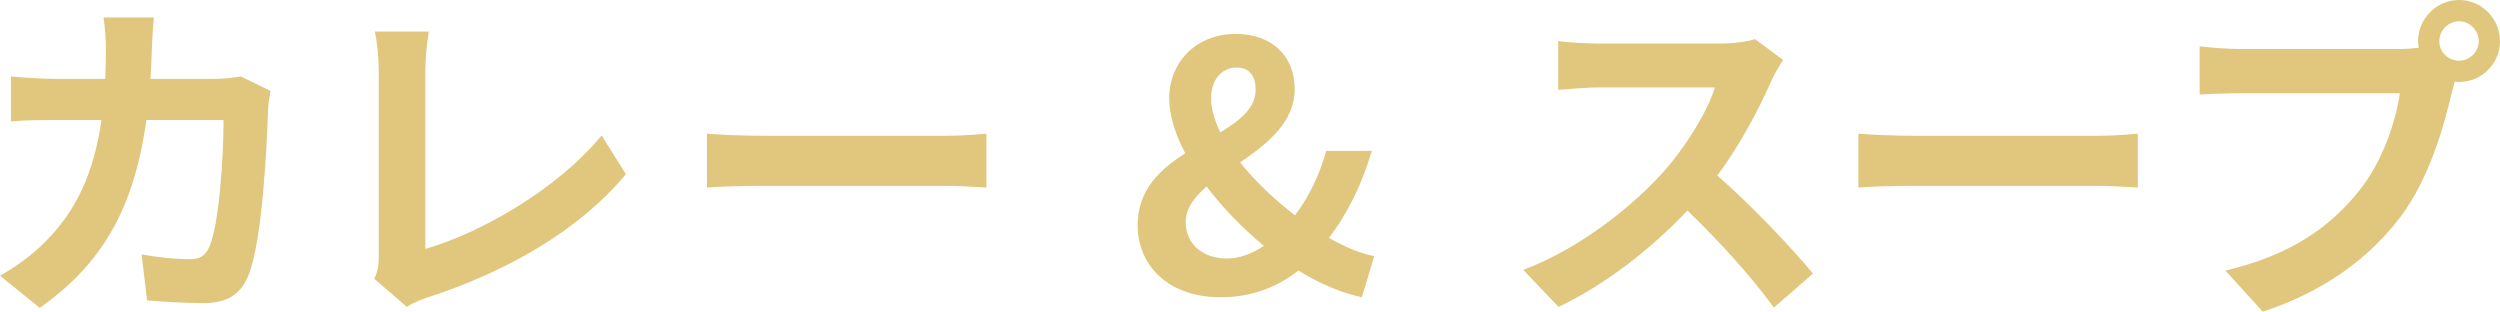 <?xml version="1.0" encoding="UTF-8"?>
<svg id="_レイヤー_2" data-name="レイヤー 2" xmlns="http://www.w3.org/2000/svg" viewBox="0 0 364.57 45.45">
  <defs>
    <style>
      .cls-1 {
        fill: #e0c77d;
      }
    </style>
  </defs>
  <g id="btn">
    <g>
      <path class="cls-1" d="M22.15,7c-.05,1.55-.1,3.05-.2,4.5h9.4c1.25,0,2.55-.15,3.75-.35l4.35,2.1c-.15.8-.35,2.1-.35,2.65-.2,5.4-.8,19.35-2.95,24.45-1.1,2.55-3,3.85-6.45,3.85-2.85,0-5.85-.2-8.25-.4l-.8-6.7c2.45.45,5.05.7,7,.7,1.6,0,2.3-.55,2.85-1.75,1.45-3.15,2.1-13.15,2.1-18.55h-11.25c-1.85,13.2-6.6,21.05-15.55,27.4l-5.8-4.7c2.05-1.15,4.55-2.85,6.55-4.9,4.65-4.6,7.15-10.2,8.25-17.8h-6.6c-1.7,0-4.45,0-6.6.2v-6.55c2.1.2,4.7.35,6.6.35h7.15c.05-1.4.1-2.85.1-4.35,0-1.1-.15-3.4-.35-4.6h7.35c-.15,1.15-.25,3.25-.3,4.45Z"/>
      <path class="cls-1" d="M55.23,37.4V10.3c0-1.9-.25-4.25-.55-5.7h7.85c-.3,1.95-.5,3.75-.5,5.7v26c8.15-2.35,19.3-8.75,25.7-16.55l3.55,5.65c-6.85,8.2-17.2,14.15-29,18-.7.25-1.8.6-2.95,1.35l-4.75-4.1c.6-1.25.65-2.1.65-3.25Z"/>
      <path class="cls-1" d="M111.15,19.8h26.85c2.35,0,4.55-.2,5.85-.3v7.85c-1.2-.05-3.75-.25-5.85-.25h-26.85c-2.85,0-6.2.1-8.05.25v-7.85c1.8.15,5.45.3,8.05.3Z"/>
      <path class="cls-1" d="M165.9,32.85c0-5.15,3.25-8.15,6.95-10.5-1.5-2.8-2.35-5.55-2.35-8,0-5.15,3.8-9.4,9.7-9.4,5.3,0,8.6,3.2,8.6,8.05s-4,7.95-7.95,10.7c2.2,2.75,5.05,5.45,8,7.7,1.95-2.6,3.55-5.75,4.55-9.4h6.65c-1.35,4.6-3.35,8.85-6.25,12.7,2.4,1.35,4.65,2.3,6.6,2.65l-1.8,6c-2.95-.65-6.15-1.95-9.25-3.9-3.05,2.4-6.8,3.9-11.35,3.9-7.75,0-12.1-4.75-12.1-10.5ZM178.91,37.7c1.85,0,3.65-.7,5.4-1.85-3.15-2.6-6-5.55-8.35-8.65-1.8,1.55-3.05,3.2-3.05,5.2,0,3.15,2.45,5.3,6,5.3ZM177.96,19.3c2.9-1.75,5.15-3.55,5.15-6.25,0-1.85-.85-3.2-2.75-3.2-2.2,0-3.75,1.75-3.75,4.5,0,1.55.5,3.2,1.35,4.95Z"/>
      <path class="cls-1" d="M258.28,11.85c-1.7,3.9-4.5,9.25-7.85,13.75,4.95,4.3,11,10.7,13.95,14.3l-5.7,4.95c-3.25-4.5-7.9-9.6-12.6-14.15-5.3,5.6-11.95,10.8-18.8,14.05l-5.15-5.4c8.05-3,15.8-9.1,20.5-14.35,3.3-3.75,6.35-8.7,7.45-12.25h-16.95c-2.1,0-4.85.3-5.9.35v-7.1c1.35.2,4.4.35,5.9.35h17.65c2.15,0,4.15-.3,5.15-.65l4.1,3.05c-.4.55-1.3,2.1-1.75,3.1Z"/>
      <path class="cls-1" d="M279.06,19.8h26.85c2.35,0,4.55-.2,5.85-.3v7.85c-1.2-.05-3.75-.25-5.85-.25h-26.85c-2.85,0-6.2.1-8.05.25v-7.85c1.8.15,5.45.3,8.05.3Z"/>
      <path class="cls-1" d="M358.62,0c3.25,0,5.95,2.7,5.95,6s-2.7,5.95-5.95,5.95c-.2,0-.45,0-.65-.05-.15.55-.25,1.05-.4,1.5-1.15,4.9-3.3,12.65-7.5,18.2-4.5,6-11.2,10.95-20.1,13.85l-5.45-6c9.9-2.3,15.55-6.65,19.6-11.75,3.3-4.15,5.2-9.8,5.85-14.1h-23.25c-2.3,0-4.7.1-5.95.2v-7.05c1.45.2,4.3.4,5.95.4h23.15c.7,0,1.8-.05,2.85-.2-.05-.3-.1-.6-.1-.95,0-3.3,2.7-6,6-6ZM358.62,8.85c1.55,0,2.85-1.3,2.85-2.85s-1.3-2.9-2.85-2.9-2.9,1.3-2.9,2.9,1.3,2.85,2.9,2.85Z"/>
    </g>
  </g>
</svg>